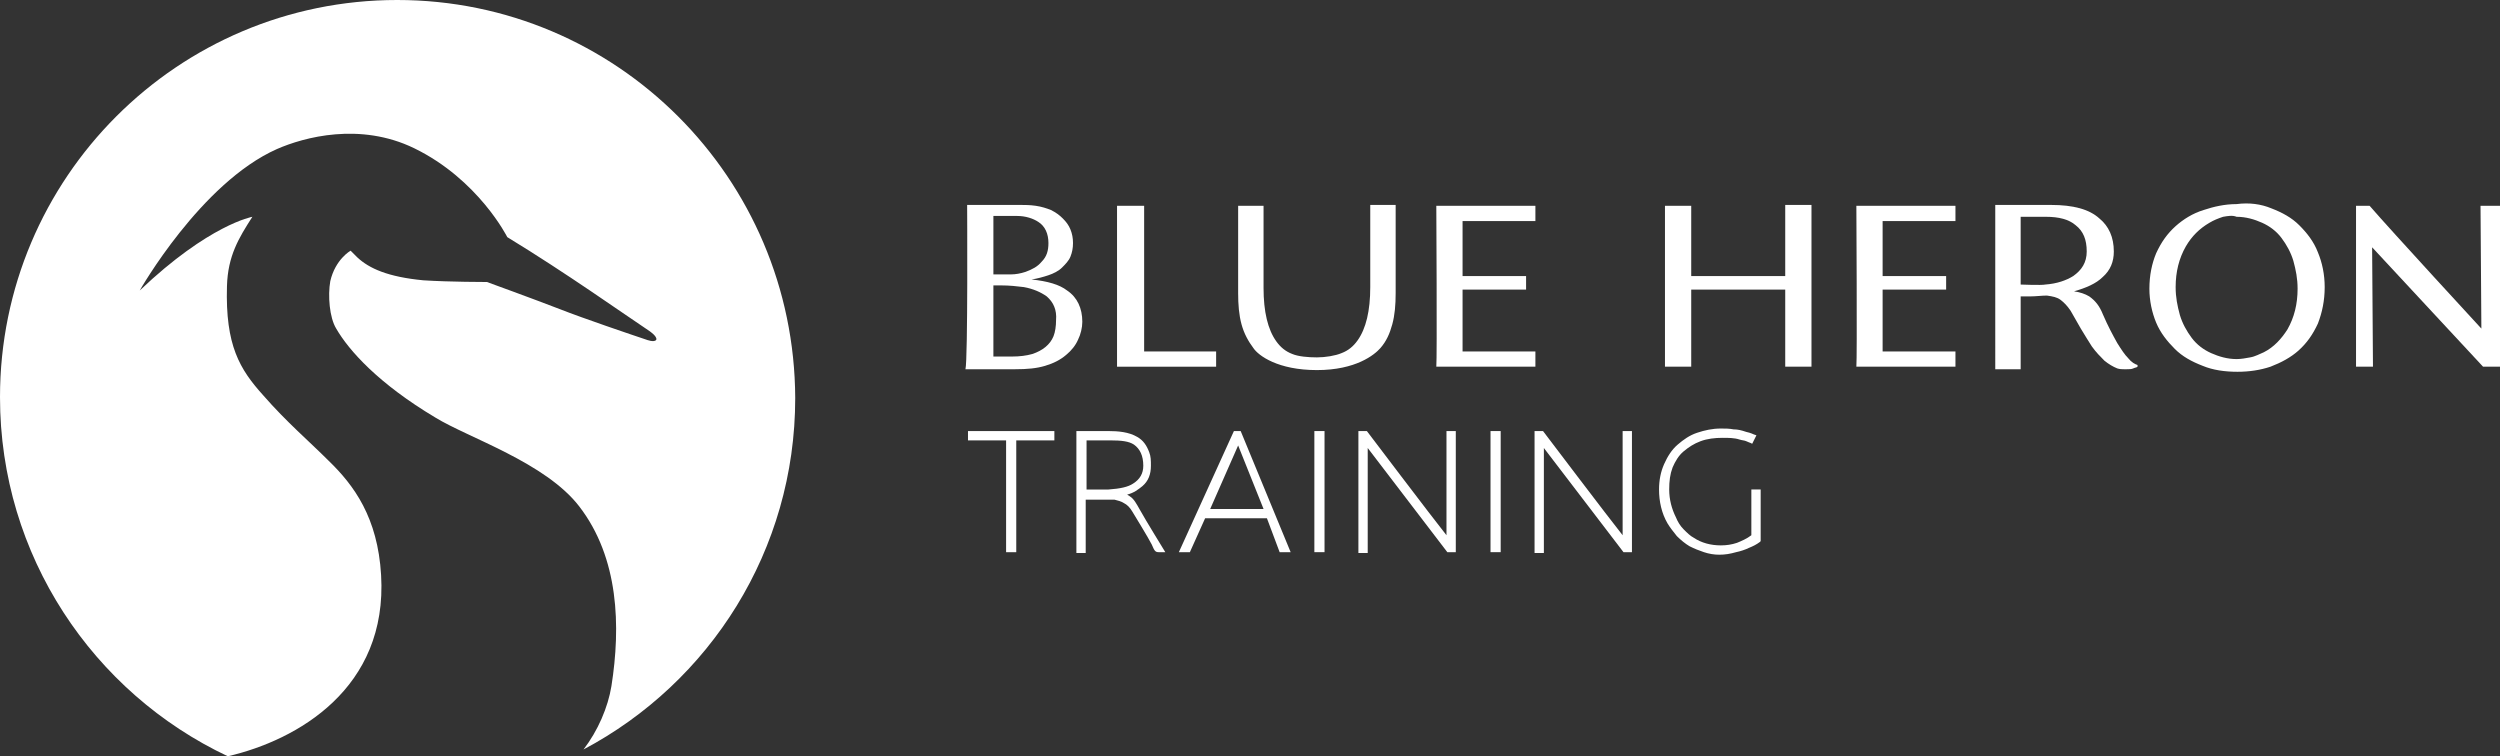 <?xml version="1.0" encoding="utf-8"?>
<!-- Generator: Adobe Illustrator 28.1.0, SVG Export Plug-In . SVG Version: 6.00 Build 0)  -->
<svg version="1.1" id="Layer_1" xmlns="http://www.w3.org/2000/svg" xmlns:xlink="http://www.w3.org/1999/xlink" x="0px" y="0px"
	 viewBox="0 0 295.2 89.3" style="enable-background:new 0 0 295.2 89.3;" xml:space="preserve">
<rect x="0" y="0" width="295.2" height="89.3" fill="#333333" stroke="none"/>
<style type="text/css">
	.st0{fill:#FFFFFF;}
</style>
<g>
	<path class="st0" d="M46.9,0C21,0,0,21,0,46.9c0,18.7,11,34.9,26.9,42.4c8.2-1.9,18.9-8,18.1-21.4c-0.4-6.8-3.2-10.6-6.2-13.5
		c-2.3-2.3-5-4.6-7.7-7.7c-2.8-3.1-4.5-5.9-4.3-12.9c0.1-3.6,1.4-5.7,3-8.2c0,0-5.1,0.9-13.3,8.7c0,0,7.2-12.7,16.2-16.7
		c3.2-1.4,9.8-3.2,16.2-0.1C56.5,21.2,59.9,28,59.9,28c6.9,4.2,13.8,9.1,16.8,11.1c0,0,0.9,0.6,0.8,1c-0.2,0.4-1.2,0-1.2,0v0
		c-1.8-0.6-7.4-2.5-10.2-3.6c-3.1-1.2-8.6-3.2-8.6-3.2s-4.4,0-7.5-0.2c-4.2-0.4-6.4-1.4-7.8-2.7c-0.4-0.4-0.8-0.8-0.8-0.8
		s-1.8,1-2.4,3.6c-0.3,1.7-0.1,4.3,0.7,5.6c1.5,2.6,5,6.5,11.7,10.5c3.9,2.4,13,5.3,17,10.5c4.7,6.1,4.9,14.2,3.8,21.2
		c-0.4,2.5-1.6,5.3-3.3,7.5c14.9-7.9,25-23.5,25-41.5C93.8,21,72.8,0,46.9,0z"/>
	<g>
		<g>
			<path class="st0" d="M114.2,24.2c0,0,4.2,0,4.8,0c0.7,0,1.2,0,1.6,0c0.4,0,1,0,1.7,0.1c0.7,0.1,1.3,0.3,1.8,0.5
				c0.6,0.3,1,0.6,1.4,1c0.4,0.4,0.7,0.8,0.9,1.3c0.2,0.5,0.3,1,0.3,1.6c0,0.6-0.1,1.1-0.3,1.6c-0.2,0.5-0.6,0.9-1,1.3
				c-0.4,0.4-1,0.7-1.6,0.9c-0.6,0.2-1.3,0.4-2,0.5c1.9,0.2,3.3,0.6,4.2,1.3c1.2,0.8,1.8,2.1,1.8,3.7c0,0.7-0.2,1.5-0.5,2.1
				c-0.3,0.7-0.8,1.3-1.4,1.8c-0.7,0.6-1.5,1-2.5,1.3s-2.1,0.4-3.5,0.4h-5.9C114.3,42.5,114.2,24.2,114.2,24.2z M117.3,25.5v6.9h1.5
				c0.2,0,0.3,0,0.3,0l0.3,0c0.5,0,1.1-0.1,1.7-0.3c0.8-0.3,1.4-0.6,1.9-1.2c0.6-0.6,0.8-1.3,0.8-2.2c0-1.1-0.4-2-1.2-2.5
				c-0.6-0.4-1.5-0.7-2.5-0.7C119.7,25.5,117.3,25.5,117.3,25.5z M123.6,35c-0.7-0.5-1.6-0.9-2.7-1.1c-0.8-0.1-1.7-0.2-2.7-0.2h-0.9
				v2.9v1.6c0,0.8,0,1.7,0,2.8c0,0.5,0,0.9,0,1.1c0.4,0,1.9,0,2.2,0c0.9,0,1.7-0.1,2.4-0.3c1.2-0.4,2.1-1.1,2.5-2.1
				c0.2-0.5,0.3-1.2,0.3-1.9C124.8,36.6,124.4,35.7,123.6,35z"/>
			<path class="st0" d="M131.9,24.3h3.2v17.2h8.5v1.8h-11.7V24.3z"/>
			<path class="st0" d="M155.5,42.2c1,0,2.2-0.2,2.9-0.5c0.8-0.3,1.4-0.8,1.9-1.5c1-1.4,1.5-3.5,1.5-6.3l0-9.7h3v10.4
				c0,1.4-0.1,2.6-0.4,3.7c-0.3,1.1-0.7,2-1.4,2.8c-0.7,0.8-2.9,2.6-7.5,2.6s-6.9-1.7-7.5-2.6c-0.6-0.8-1.1-1.7-1.4-2.8
				c-0.3-1.1-0.4-2.3-0.4-3.7V24.3h3l0,9.7c0,2.8,0.5,4.9,1.5,6.3c0.5,0.7,1.1,1.2,1.9,1.5C153.3,42.1,154.5,42.2,155.5,42.2z"/>
			<path class="st0" d="M219.2,24.3h11.7v1.8h-8.6v6.5h7.5v1.6h-7.5l0,7.3h8.6v1.8h-11.7C219.3,42.4,219.2,24.3,219.2,24.3z"/>
			<path class="st0" d="M169.6,24.3h11.7v1.8h-8.6v6.5h7.5v1.6h-7.5l0,7.3h8.6v1.8h-11.7C169.7,42.4,169.6,24.3,169.6,24.3z"/>
			<path class="st0" d="M213.9,43.3h-3.1l0-9.1h-11.1l0,9.1h-3.1c0-0.9,0-19,0-19l3.1,0l0,8.3c0.1,0,11.1,0,11.1,0v-8.4h3.1V43.3z"
				/>
			<path class="st0" d="M252.4,43.3c-0.1,0.1-0.3,0.1-0.5,0.2c-0.2,0.1-0.5,0.1-0.8,0.1c-0.1,0-0.2,0-0.3,0c-0.2,0-0.5,0-0.8-0.1
				c-0.5-0.2-1-0.5-1.5-0.9c-0.5-0.5-1-1-1.5-1.7c-0.4-0.6-0.8-1.3-1.3-2.1l-1.2-2.1c-0.4-0.6-0.8-1-1.2-1.3
				c-0.4-0.3-0.9-0.4-1.6-0.5c-0.6,0-1.3,0.1-2,0.1l-1.1,0v8.6h-3V24.2c0,0,5.8,0,6.6,0c2.6,0,4.5,0.5,5.7,1.6
				c1.1,0.9,1.7,2.2,1.7,3.9c0,1.2-0.4,2.2-1.3,3c-0.8,0.8-2,1.3-3.4,1.7c0.7,0.1,1.3,0.3,1.8,0.6c0.7,0.5,1.2,1.1,1.6,2.1
				c0.6,1.4,1.2,2.5,1.7,3.4c0.5,0.8,0.9,1.4,1.3,1.8c0.4,0.5,0.8,0.7,1.1,0.8L252.4,43.3z M238.6,25.6v8c0,0,2.5,0.1,2.9,0
				c1.4-0.1,2.5-0.5,3.3-1c1-0.7,1.6-1.6,1.6-2.9c0-1.4-0.4-2.4-1.3-3.1c-0.8-0.7-2-1-3.5-1C241.4,25.6,238.6,25.6,238.6,25.6z"/>
			<path class="st0" d="M268.2,24.6c1.3,0.5,2.4,1.1,3.3,2c0.9,0.9,1.7,1.9,2.2,3.2c0.5,1.2,0.8,2.6,0.8,4.1c0,1.6-0.3,3-0.8,4.3
				c-0.6,1.3-1.3,2.3-2.3,3.2c-0.9,0.8-2,1.4-3.3,1.9c-1.2,0.4-2.5,0.6-3.9,0.6c-1.5,0-2.9-0.2-4.1-0.7c-1.3-0.5-2.4-1.1-3.3-2
				c-0.9-0.9-1.7-1.9-2.2-3.1c-0.5-1.2-0.8-2.6-0.8-4c0-1.6,0.3-3,0.8-4.2c0.6-1.3,1.3-2.3,2.3-3.2c0.9-0.8,2-1.5,3.3-1.9
				c1.2-0.4,2.5-0.7,3.9-0.7C265.6,23.9,267,24.1,268.2,24.6z M262.5,25.6c-0.6,0.2-1.1,0.4-1.6,0.7c-1.2,0.7-2.1,1.6-2.8,2.8
				c-0.8,1.4-1.2,3-1.2,4.8c0,1.2,0.2,2.2,0.5,3.3c0.3,1,0.8,1.9,1.4,2.7c0.6,0.8,1.4,1.4,2.3,1.8c0.9,0.4,1.9,0.7,3,0.7
				c0.5,0,1.1-0.1,1.6-0.2c0.6-0.1,1.1-0.4,1.6-0.6c1.2-0.6,2.1-1.6,2.8-2.7c0.8-1.4,1.2-3,1.2-4.8c0-1.2-0.2-2.2-0.5-3.3
				c-0.3-1-0.8-1.9-1.4-2.7c-0.6-0.8-1.4-1.4-2.3-1.8s-1.9-0.7-3-0.7C263.6,25.4,263.1,25.5,262.5,25.6z"/>
			<path class="st0" d="M293.2,43.3l-13.1-14.1l0.1,14.1h-2c0-0.5,0-19,0-19h1.6c2.6,3,13.2,14.5,13.2,14.5l-0.1-14.5h2.4v19H293.2z
				"/>
		</g>
		<g>
			<path class="st0" d="M118.8,65.2V52c-0.3,0-4.5,0-4.5,0v-1.1h10.2V52c0,0-4.2,0-4.5,0v13.2H118.8z"/>
			<path class="st0" d="M136.8,65.2c-0.4,0-0.5-0.2-0.8-0.9c-0.4-0.8-2-3.4-2.3-3.9c-0.3-0.5-0.6-0.8-1-1c-0.3-0.2-0.7-0.3-1.1-0.4
				c-0.1,0-0.3,0-0.4,0c-0.1,0-0.2,0-0.2,0l-2.8,0l0,6.3h-1.1V50.9h3.8c1.1,0,2.4,0.1,3.4,0.7c0.7,0.4,1.1,1,1.4,1.8
				c0.2,0.5,0.2,1,0.2,1.6c0,1-0.3,1.8-1,2.4c-0.5,0.4-1,0.8-1.8,1c0.1,0.1,0.2,0.1,0.3,0.2c0.5,0.3,0.8,0.9,1.2,1.6
				c0.6,1.1,3,5,3,5H136.8z M128.3,57.8c0.4,0,1.1,0,1.7,0c0,0,0,0,0,0c0.4,0,0.8,0,0.9,0c1.4-0.1,2.3-0.3,2.9-0.7
				c0.8-0.5,1.2-1.2,1.2-2.1c0-1.2-0.4-2-1.1-2.5c-0.6-0.4-1.5-0.5-2.8-0.5h-2.8V57.8z"/>
			<path class="st0" d="M151.1,65.2l-1.5-4l-7.3,0l-1.8,4h-1.3l6.5-14.3h0.8l5.9,14.3H151.1z M146.1,60.1c1.4,0,2.6,0,3.1,0l-3-7.5
				l-3.3,7.5C143.5,60.1,144.8,60.1,146.1,60.1z"/>
			<rect x="155.2" y="50.9" class="st0" width="1.2" height="14.3"/>
			<path class="st0" d="M170.9,65.2l-9.4-12.3c0,2.8,0,11.8,0,12.1l0,0.3h-1.1V50.9h1c0,0,7.8,10.3,9.4,12.3V50.9h1.1v14.3H170.9z"
				/>
			<rect x="176" y="50.9" class="st0" width="1.2" height="14.3"/>
			<path class="st0" d="M191.7,65.2l-9.4-12.3c0,2.8,0,11.8,0,12.1l0,0.3h-1.1V50.9h1c0,0,7.8,10.3,9.4,12.3V50.9h1.1v14.3H191.7z"
				/>
			<path class="st0" d="M203,65.5c-0.6,0-1.2-0.1-1.8-0.3c-0.6-0.2-1.1-0.4-1.7-0.7c-0.5-0.3-1-0.7-1.5-1.2c-0.4-0.5-0.8-1-1.1-1.5
				c-0.7-1.2-1-2.6-1-4c0-1.1,0.2-2.1,0.6-3c0.4-0.9,0.9-1.7,1.6-2.3c0.7-0.6,1.4-1.1,2.3-1.4c0.9-0.3,1.8-0.5,2.8-0.5
				c0.5,0,1,0,1.5,0.1c0.5,0,0.9,0.1,1.5,0.3c0.5,0.1,0.9,0.3,0.9,0.3l0.3,0.1l-0.5,1l-0.2-0.1c0,0-0.3-0.1-0.5-0.2
				c-0.2-0.1-0.5-0.1-0.8-0.2c-0.6-0.2-1.3-0.2-2-0.2c-0.9,0-1.8,0.1-2.6,0.4c-0.8,0.3-1.4,0.7-2,1.2c-0.6,0.5-1,1.2-1.3,1.9
				c-0.3,0.8-0.4,1.6-0.4,2.6c0,1.2,0.3,2.3,0.8,3.3c0.2,0.5,0.5,1,0.9,1.4c0.4,0.4,0.8,0.8,1.2,1c0.9,0.6,2,0.9,3.2,0.9
				c0.7,0,1.3-0.1,1.9-0.3c0.5-0.2,1.2-0.5,1.7-0.9v-5.4h1.1v6.1l-0.1,0.1c-0.4,0.3-0.8,0.5-1.3,0.7c-0.4,0.2-1,0.4-1.5,0.5
				C204.3,65.4,203.7,65.5,203,65.5z"/>
		</g>
	</g>
</g>
</svg>
